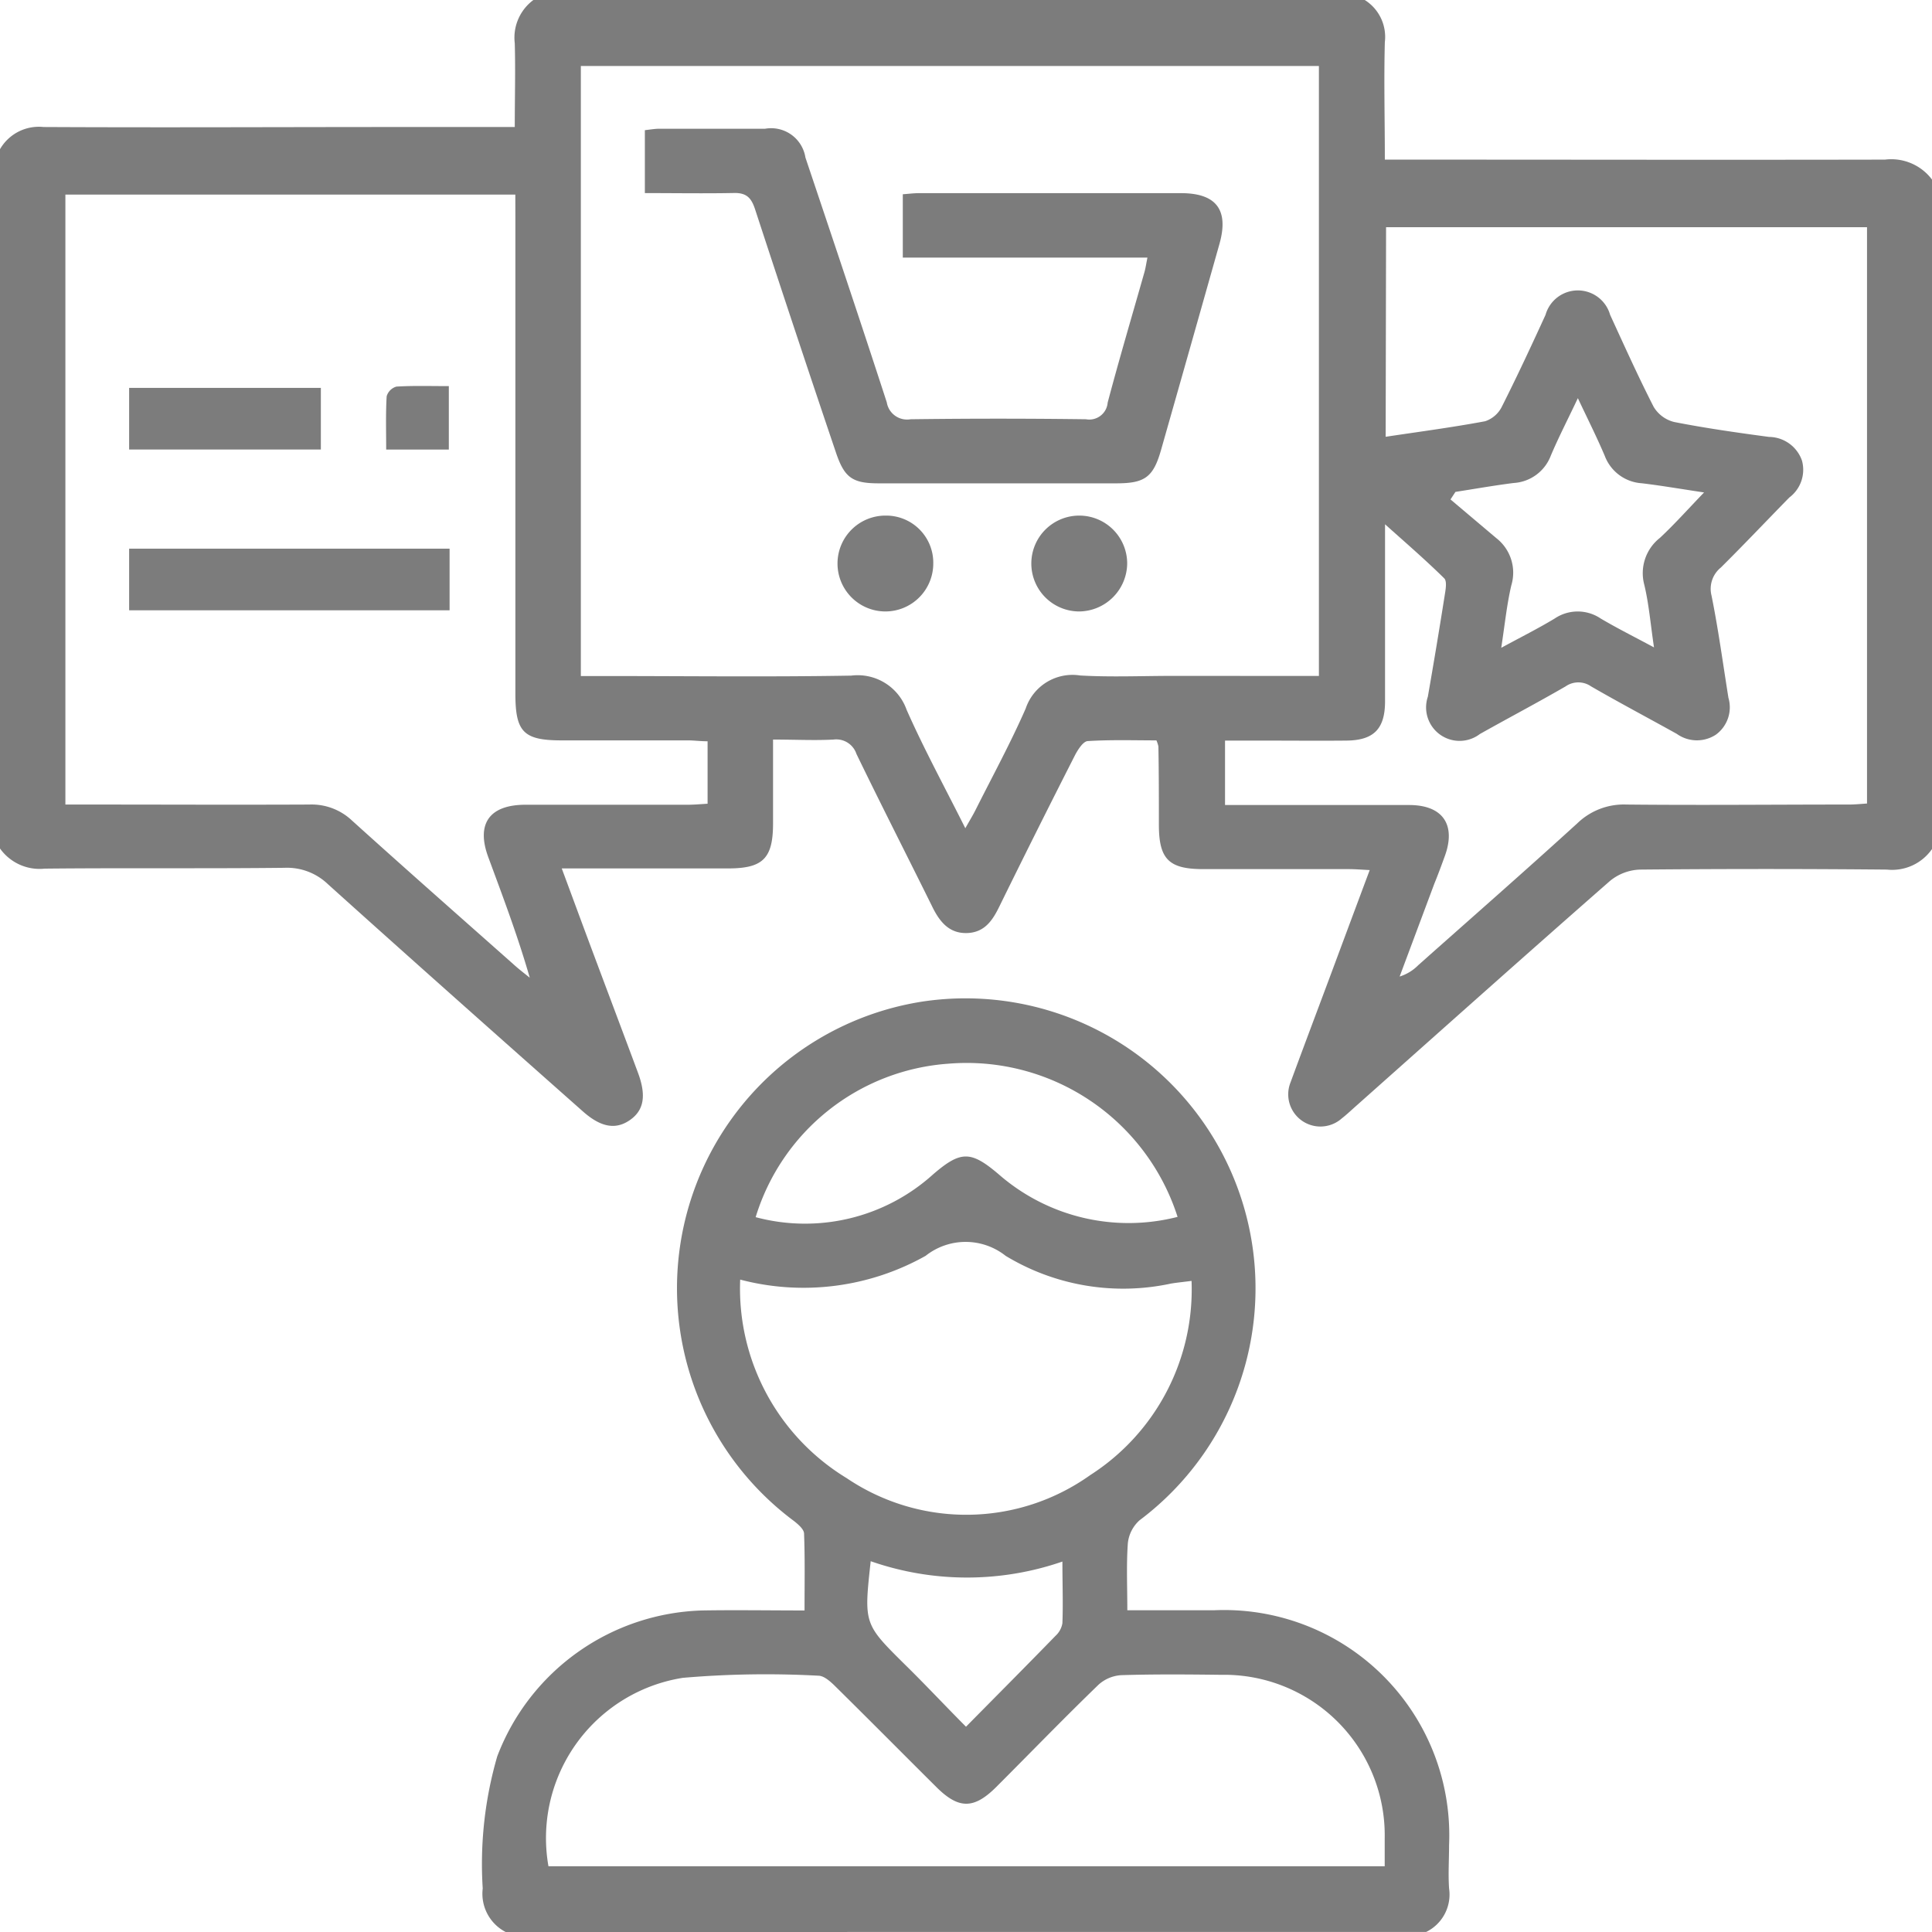 <svg xmlns="http://www.w3.org/2000/svg" width="28.216" height="28.216" viewBox="0 0 28.216 28.216">
  <g id="Group_369" data-name="Group 369" transform="translate(-1837.017 -217.536)">
    <path id="Path_2850" data-name="Path 2850" d="M1865.233,229.936a.71.71,0,0,1-.658.3q-1.8-.017-3.608,0a.728.728,0,0,0-.436.165c-1.243,1.089-2.475,2.19-3.71,3.288-.069.061-.135.124-.208.181a.47.47,0,0,1-.748-.527c.193-.525.391-1.048.586-1.571.186-.5.37-.994.57-1.529-.121-.006-.217-.014-.312-.014-.707,0-1.414,0-2.121,0-.5,0-.643-.146-.646-.635,0-.386,0-.771-.007-1.157a.463.463,0,0,0-.029-.088c-.323,0-.66-.011-1,.01-.067,0-.145.123-.186.2q-.56,1.1-1.107,2.214c-.1.206-.219.386-.482.39s-.4-.179-.506-.4c-.366-.74-.741-1.475-1.1-2.216a.31.31,0,0,0-.334-.21c-.282.015-.565,0-.884,0,0,.423,0,.823,0,1.223,0,.511-.145.658-.652.659-.8,0-1.594,0-2.434,0,.164.441.314.85.467,1.258.215.575.432,1.15.646,1.725.125.335.087.549-.116.691s-.419.114-.689-.126c-1.242-1.1-2.487-2.205-3.722-3.317a.863.863,0,0,0-.637-.24c-1.166.013-2.332,0-3.5.012a.709.709,0,0,1-.657-.3v-10.2a.655.655,0,0,1,.64-.331c1.734.009,3.468,0,5.2,0h1.682c0-.421.011-.822,0-1.223a.684.684,0,0,1,.305-.655h12.069a.636.636,0,0,1,.333.638c-.015.565,0,1.13,0,1.716h.282c2.341,0,4.683.005,7.024,0a.744.744,0,0,1,.687.294Zm-8.954-2.528V218.5H1845.5v8.909h.313c1.212,0,2.424.015,3.636-.006a.758.758,0,0,1,.809.5c.254.574.556,1.128.857,1.729.066-.117.112-.192.151-.27.247-.492.511-.976.731-1.479a.721.721,0,0,1,.795-.482c.448.026.9.006,1.349.006Zm-11.736-7.03h-6.571v8.908h.313c1.083,0,2.167.005,3.25,0a.859.859,0,0,1,.622.233c.79.714,1.59,1.418,2.386,2.124.068.06.14.115.211.172-.176-.611-.393-1.184-.605-1.758-.181-.488.013-.766.538-.768.79,0,1.579,0,2.369,0,.1,0,.194-.009.295-.015v-.912c-.106,0-.2-.013-.285-.013h-1.845c-.557,0-.677-.121-.677-.68q0-3.471,0-6.941Zm12.711,3.537c.5-.075.977-.138,1.453-.227a.421.421,0,0,0,.244-.213c.223-.442.432-.891.638-1.341a.49.49,0,0,1,.943,0c.207.45.409.9.635,1.342a.484.484,0,0,0,.3.223c.458.09.922.156,1.386.218a.515.515,0,0,1,.481.346.506.506,0,0,1-.185.539c-.334.341-.662.688-1,1.023a.4.4,0,0,0-.136.409c.1.495.167.995.247,1.493a.494.494,0,0,1-.184.539.505.505,0,0,1-.57-.012c-.417-.232-.839-.455-1.251-.693a.326.326,0,0,0-.374,0c-.413.239-.835.461-1.251.695a.489.489,0,0,1-.76-.545q.128-.732.244-1.466c.014-.088.04-.219-.005-.263-.281-.277-.581-.535-.864-.789,0,.84,0,1.712,0,2.584,0,.405-.165.571-.564.575s-.826,0-1.24,0h-.533v.941h.375c.771,0,1.543,0,2.314,0,.49,0,.686.286.523.74-.05.138-.1.274-.156.411l-.506,1.354a.657.657,0,0,0,.271-.165c.775-.689,1.556-1.373,2.323-2.072a.977.977,0,0,1,.717-.275c1.083.011,2.167,0,3.25,0,.088,0,.176-.009.265-.015v-8.417h-7.024Zm2.807-.564c-.149.315-.282.572-.395.839a.62.62,0,0,1-.544.4c-.284.036-.566.086-.849.13l-.072.11q.335.283.67.566a.639.639,0,0,1,.218.689c-.066.283-.095.574-.147.912.289-.157.541-.283.781-.428a.6.6,0,0,1,.671,0c.24.142.491.267.779.422-.051-.34-.074-.633-.142-.915a.655.655,0,0,1,.229-.685c.214-.2.411-.421.644-.663-.346-.052-.625-.1-.907-.134a.62.62,0,0,1-.543-.4C1860.339,223.923,1860.209,223.665,1860.061,223.351Z" transform="translate(0)" fill="#7c7c7c" fill-rule="evenodd"/>
    <path id="Path_2851" data-name="Path 2851" d="M1957.252,478.96a.629.629,0,0,1-.335-.636,5.634,5.634,0,0,1,.212-1.929,3.305,3.305,0,0,1,3-2.131c.484-.008.969,0,1.488,0,0-.393.007-.758-.007-1.121,0-.063-.083-.134-.143-.182a4.237,4.237,0,0,1,1.862-7.588,4.235,4.235,0,0,1,3.181,7.574.522.522,0,0,0-.171.332c-.023.316-.008.636-.008.982h1.269a3.289,3.289,0,0,1,3.43,3.429c0,.211-.014.423,0,.633a.608.608,0,0,1-.334.636Zm.625-.96h12.213c0-.149,0-.277,0-.405a2.345,2.345,0,0,0-2.388-2.391c-.486-.006-.973-.01-1.459.005a.544.544,0,0,0-.331.138c-.508.491-1,1-1.5,1.5-.323.32-.544.319-.866,0-.495-.492-.986-.988-1.483-1.478-.068-.067-.161-.151-.243-.152a14.185,14.185,0,0,0-1.98.031A2.369,2.369,0,0,0,1957.877,478Zm2.8-8.568a3.24,3.24,0,0,0,1.556,2.9,3.118,3.118,0,0,0,3.555-.044,3.219,3.219,0,0,0,1.481-2.837c-.121.016-.21.024-.3.039a3.313,3.313,0,0,1-2.415-.405.941.941,0,0,0-1.169,0A3.639,3.639,0,0,1,1960.677,469.432Zm6.388-.916a3.235,3.235,0,0,0-3.349-2.237,3.178,3.178,0,0,0-2.813,2.241,2.788,2.788,0,0,0,2.587-.621c.408-.353.555-.351.96-.007A2.884,2.884,0,0,0,1967.065,468.516Zm-4.482,5.03c-.1.915-.1.914.5,1.508.3.294.585.6.892.908.46-.466.886-.894,1.308-1.328a.321.321,0,0,0,.1-.184c.011-.289,0-.579,0-.9A4.271,4.271,0,0,1,1962.584,473.545Z" transform="translate(-112.85 -233.208)" fill="#7c7c7c" fill-rule="evenodd"/>
    <path id="Path_2852" data-name="Path 2852" d="M1997.218,250.393v-.919c.075-.008.145-.021.214-.021q.771,0,1.543,0a.507.507,0,0,1,.588.421c.4,1.191.8,2.381,1.188,3.575a.3.3,0,0,0,.347.247q1.28-.017,2.562,0a.269.269,0,0,0,.317-.243c.169-.638.357-1.271.537-1.905.017-.059.025-.121.044-.213h-3.573v-.925c.078-.005.156-.016.235-.016q1.915,0,3.829,0c.515,0,.7.245.561.74q-.426,1.509-.855,3.016c-.113.393-.236.482-.651.482l-3.471,0c-.383,0-.5-.081-.624-.449-.4-1.182-.792-2.364-1.18-3.549-.056-.173-.127-.25-.324-.242C1998.085,250.4,1997.664,250.393,1997.218,250.393Z" transform="translate(-150.783 -30.037)" fill="#7c7c7c" fill-rule="evenodd"/>
    <path id="Path_2853" data-name="Path 2853" d="M2093.677,347.011a.7.7,0,1,1,.7-.7A.708.708,0,0,1,2093.677,347.011Z" transform="translate(-240.898 -120.545)" fill="#7c7c7c" fill-rule="evenodd"/>
    <path id="Path_2854" data-name="Path 2854" d="M2045.774,347.043a.7.7,0,1,1,.009-1.4.688.688,0,0,1,.694.7A.7.7,0,0,1,2045.774,347.043Z" transform="translate(-195.83 -120.577)" fill="#7c7c7c" fill-rule="evenodd"/>
    <path id="Path_2855" data-name="Path 2855" d="M1869.091,354.739v-.9h4.68v.9Z" transform="translate(-30.188 -128.29)" fill="#7c7c7c" fill-rule="evenodd"/>
    <path id="Path_2856" data-name="Path 2856" d="M1869.094,314.755v-.9h2.8v.9Z" transform="translate(-30.191 -90.654)" fill="#7c7c7c" fill-rule="evenodd"/>
    <path id="Path_2857" data-name="Path 2857" d="M1933.833,314.361h-.915c0-.271-.008-.525.007-.778a.207.207,0,0,1,.143-.142c.245-.015.491-.007.765-.007Z" transform="translate(-90.261 -90.259)" fill="#7c7c7c" fill-rule="evenodd"/>
  </g>
</svg>
